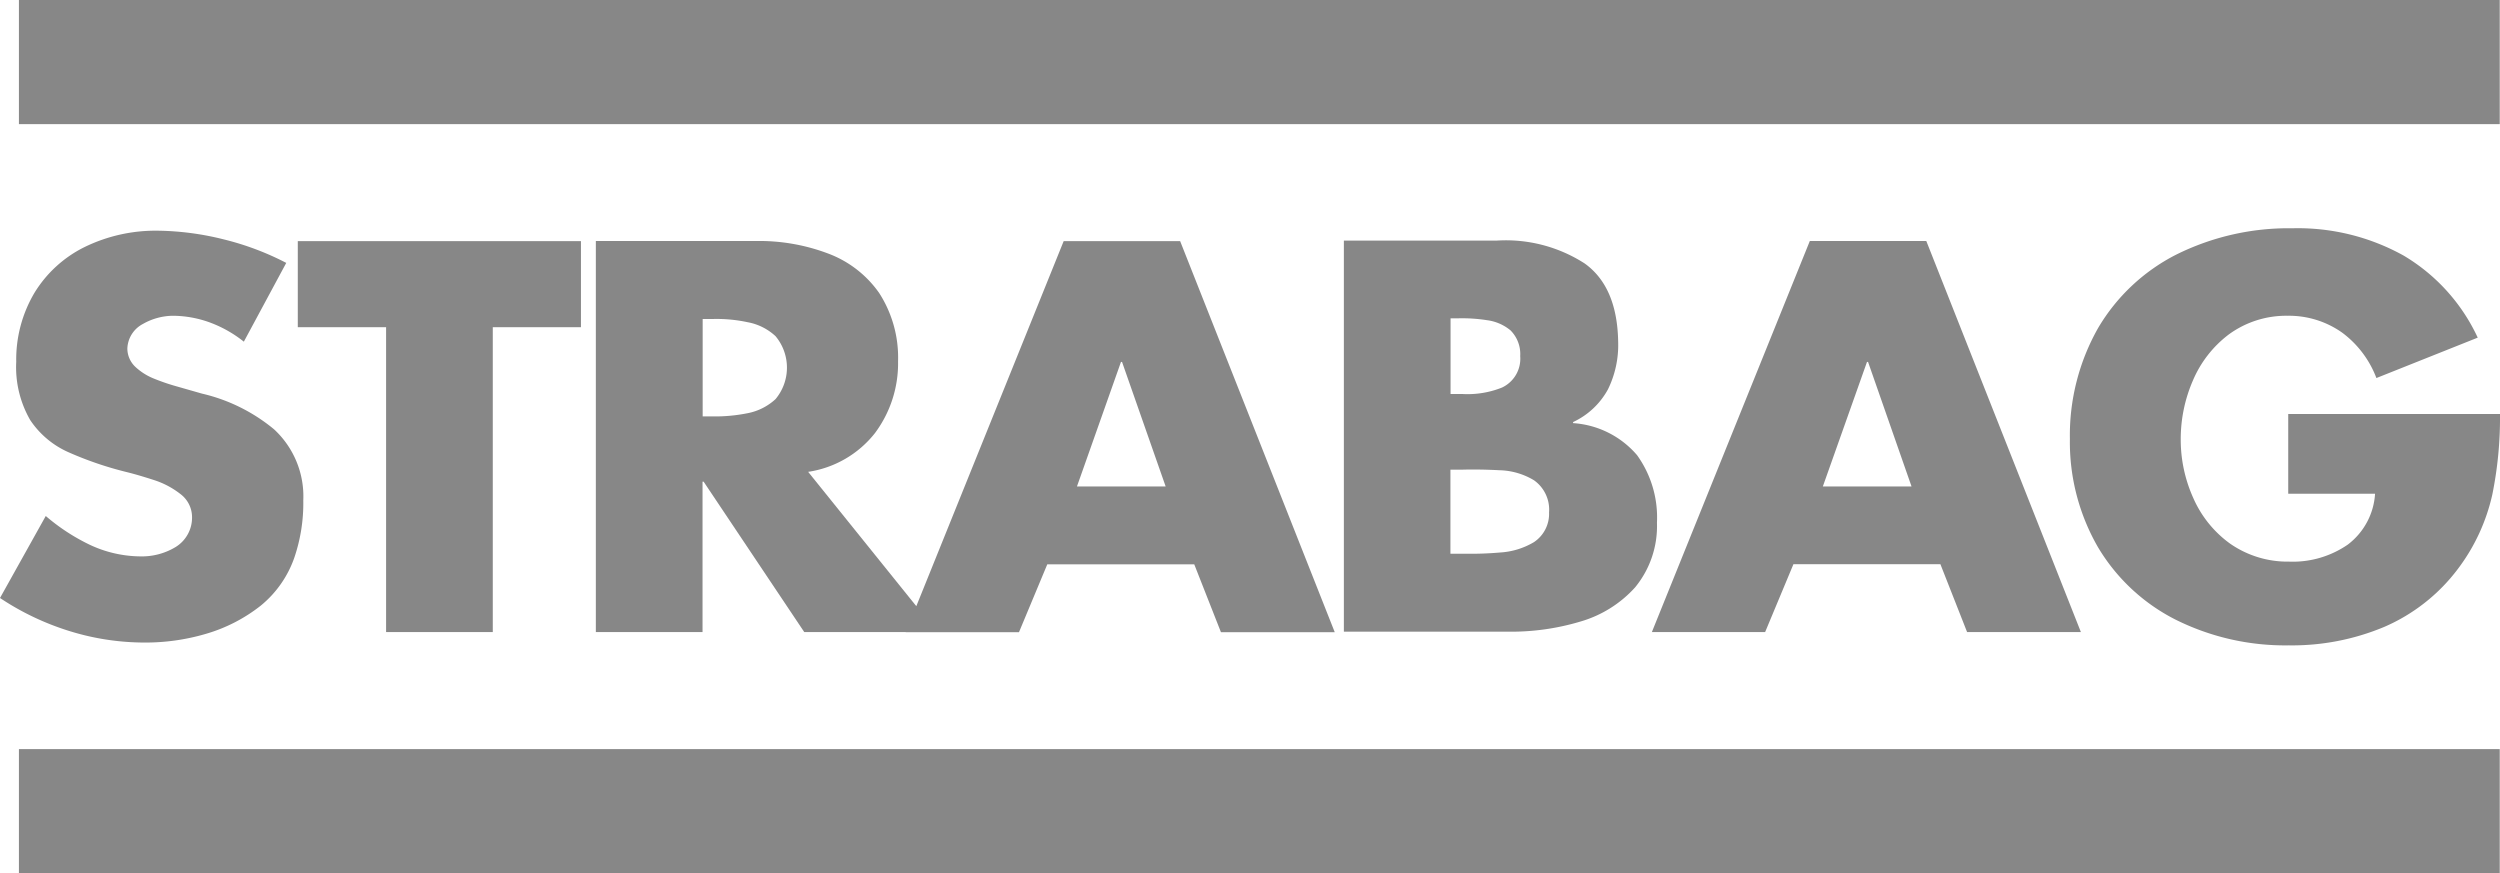 <svg xmlns="http://www.w3.org/2000/svg" width="186.29" height="65.07" viewBox="0 0 186.29 65.07">
  <defs>
    <style>
      .cls-1 {
        fill: #878787;
      }
    </style>
  </defs>
  <g id="Gruppe_1" data-name="Gruppe 1" transform="translate(-438.84 -248.95)">
    <path id="Pfad_2" data-name="Pfad 2" class="cls-1" d="M451.93,289.71a4.863,4.863,0,0,1-2.63.7,9.019,9.019,0,0,1-3.8-.88,14.94,14.94,0,0,1-3.25-2.13l-3.41,6.11a19.972,19.972,0,0,0,5.1,2.44,18.9,18.9,0,0,0,5.65.88,15.932,15.932,0,0,0,4.6-.65,12,12,0,0,0,4.08-2.1,8.018,8.018,0,0,0,2.5-3.57,12.6,12.6,0,0,0,.67-4.27,6.8,6.8,0,0,0-2.18-5.3,13.031,13.031,0,0,0-5.37-2.66l-2.03-.58a15.61,15.61,0,0,1-1.53-.53,4.438,4.438,0,0,1-1.39-.87,1.888,1.888,0,0,1-.61-1.38,2.152,2.152,0,0,1,1.16-1.83,4.583,4.583,0,0,1,2.25-.61,8.157,8.157,0,0,1,2.82.53,9.122,9.122,0,0,1,2.45,1.4l3.16-5.87a20.85,20.85,0,0,0-4.65-1.75,21.136,21.136,0,0,0-4.92-.65,12.061,12.061,0,0,0-5.46,1.22,9.1,9.1,0,0,0-3.72,3.39,9.734,9.734,0,0,0-1.37,5.16,7.886,7.886,0,0,0,1.04,4.34,6.661,6.661,0,0,0,2.88,2.41,26.058,26.058,0,0,0,4.36,1.48c.6.15,1.27.35,2.01.59a6.3,6.3,0,0,1,1.94,1.03,2.155,2.155,0,0,1,.87,1.7A2.57,2.57,0,0,1,451.93,289.71Z"/>
    <path id="Pfad_3" data-name="Pfad 3" class="cls-1" d="M475.56,296.05V273.33h6.57v-6.41h-21.1v6.41h6.58v22.72Z"/>
    <path id="Pfad_4" data-name="Pfad 4" class="cls-1" d="M504.04,281.22a8.69,8.69,0,0,0,1.72-5.35,8.871,8.871,0,0,0-1.41-5.09,8.1,8.1,0,0,0-3.78-2.93,14.5,14.5,0,0,0-5.44-.94H483.24v29.14h7.95V284.84h.08l7.5,11.21h7.56v.01h8.44l2.11-5.06h10.95l1.99,5.06h8.48l-11.52-29.14H518.1l-10.98,27.2-8.06-10.01A7.8,7.8,0,0,0,504.04,281.22Zm-7.41-2.53a4.244,4.244,0,0,1-2.08,1.05,12.266,12.266,0,0,1-2.58.24h-.77v-7.26h.77a10.971,10.971,0,0,1,2.58.24,4.15,4.15,0,0,1,2.08,1.04,3.66,3.66,0,0,1,0,4.69Zm25.74-2.77h.08l3.25,9.28h-6.61Z"/>
    <path id="Pfad_5" data-name="Pfad 5" class="cls-1" d="M558.66,277.96a7.492,7.492,0,0,0,.76-3.51q-.06-4.125-2.5-5.87a10.851,10.851,0,0,0-6.58-1.7H538.98v29.14h12.25a17.948,17.948,0,0,0,5.36-.75,8.77,8.77,0,0,0,4.09-2.55,7.186,7.186,0,0,0,1.63-4.82,7.955,7.955,0,0,0-1.48-5.03,6.853,6.853,0,0,0-4.77-2.39v-.08A5.678,5.678,0,0,0,558.66,277.96Zm-11.74-5.29h.57a11.943,11.943,0,0,1,2.16.14,3.418,3.418,0,0,1,1.75.76,2.5,2.5,0,0,1,.72,1.92,2.372,2.372,0,0,1-1.36,2.34,6.894,6.894,0,0,1-2.94.48h-.89v-5.64Zm6.22,16.68a5.577,5.577,0,0,1-2.52.77,25.415,25.415,0,0,1-2.69.09h-1.01v-6.26h.81c.9-.03,1.85-.01,2.85.04a5.212,5.212,0,0,1,2.57.75,2.682,2.682,0,0,1,1.12,2.39A2.532,2.532,0,0,1,553.14,289.35Z"/>
    <path id="Pfad_6" data-name="Pfad 6" class="cls-1" d="M572.48,290.99h10.95l1.99,5.06h8.48l-11.52-29.14H573.7l-11.77,29.14h8.44Zm5.48-15.07h.08l3.24,9.28h-6.61Z"/>
    <path id="Pfad_7" data-name="Pfad 7" class="cls-1" d="M609.33,285.74h6.49a5.146,5.146,0,0,1-2.03,3.79,7.212,7.212,0,0,1-4.38,1.27,7.487,7.487,0,0,1-4.42-1.36,8.29,8.29,0,0,1-2.72-3.39,10.555,10.555,0,0,1-.93-4.37,10.911,10.911,0,0,1,.9-4.36,8.408,8.408,0,0,1,2.67-3.44,7.237,7.237,0,0,1,4.39-1.4,6.852,6.852,0,0,1,4.1,1.28,7.533,7.533,0,0,1,2.52,3.36l7.55-3.01a13.9,13.9,0,0,0-5.53-6.12,16.225,16.225,0,0,0-8.27-2.03,18.8,18.8,0,0,0-8.68,1.97,14.251,14.251,0,0,0-5.8,5.45,16.214,16.214,0,0,0-2.11,8.28,15.667,15.667,0,0,0,2.09,8.06,14.178,14.178,0,0,0,5.72,5.37,18.279,18.279,0,0,0,8.5,1.95,17.766,17.766,0,0,0,7.1-1.37,13.627,13.627,0,0,0,5.52-4.35,14.368,14.368,0,0,0,2.55-5.53,28.8,28.8,0,0,0,.57-5.99H609.35v5.94Z"/>
    <rect id="Rechteck_1" data-name="Rechteck 1" class="cls-1" width="184.86" height="9.25" transform="translate(440.25 248.95)"/>
    <rect id="Rechteck_2" data-name="Rechteck 2" class="cls-1" width="184.86" height="9.25" transform="translate(440.25 304.77)"/>
  </g>
</svg>
